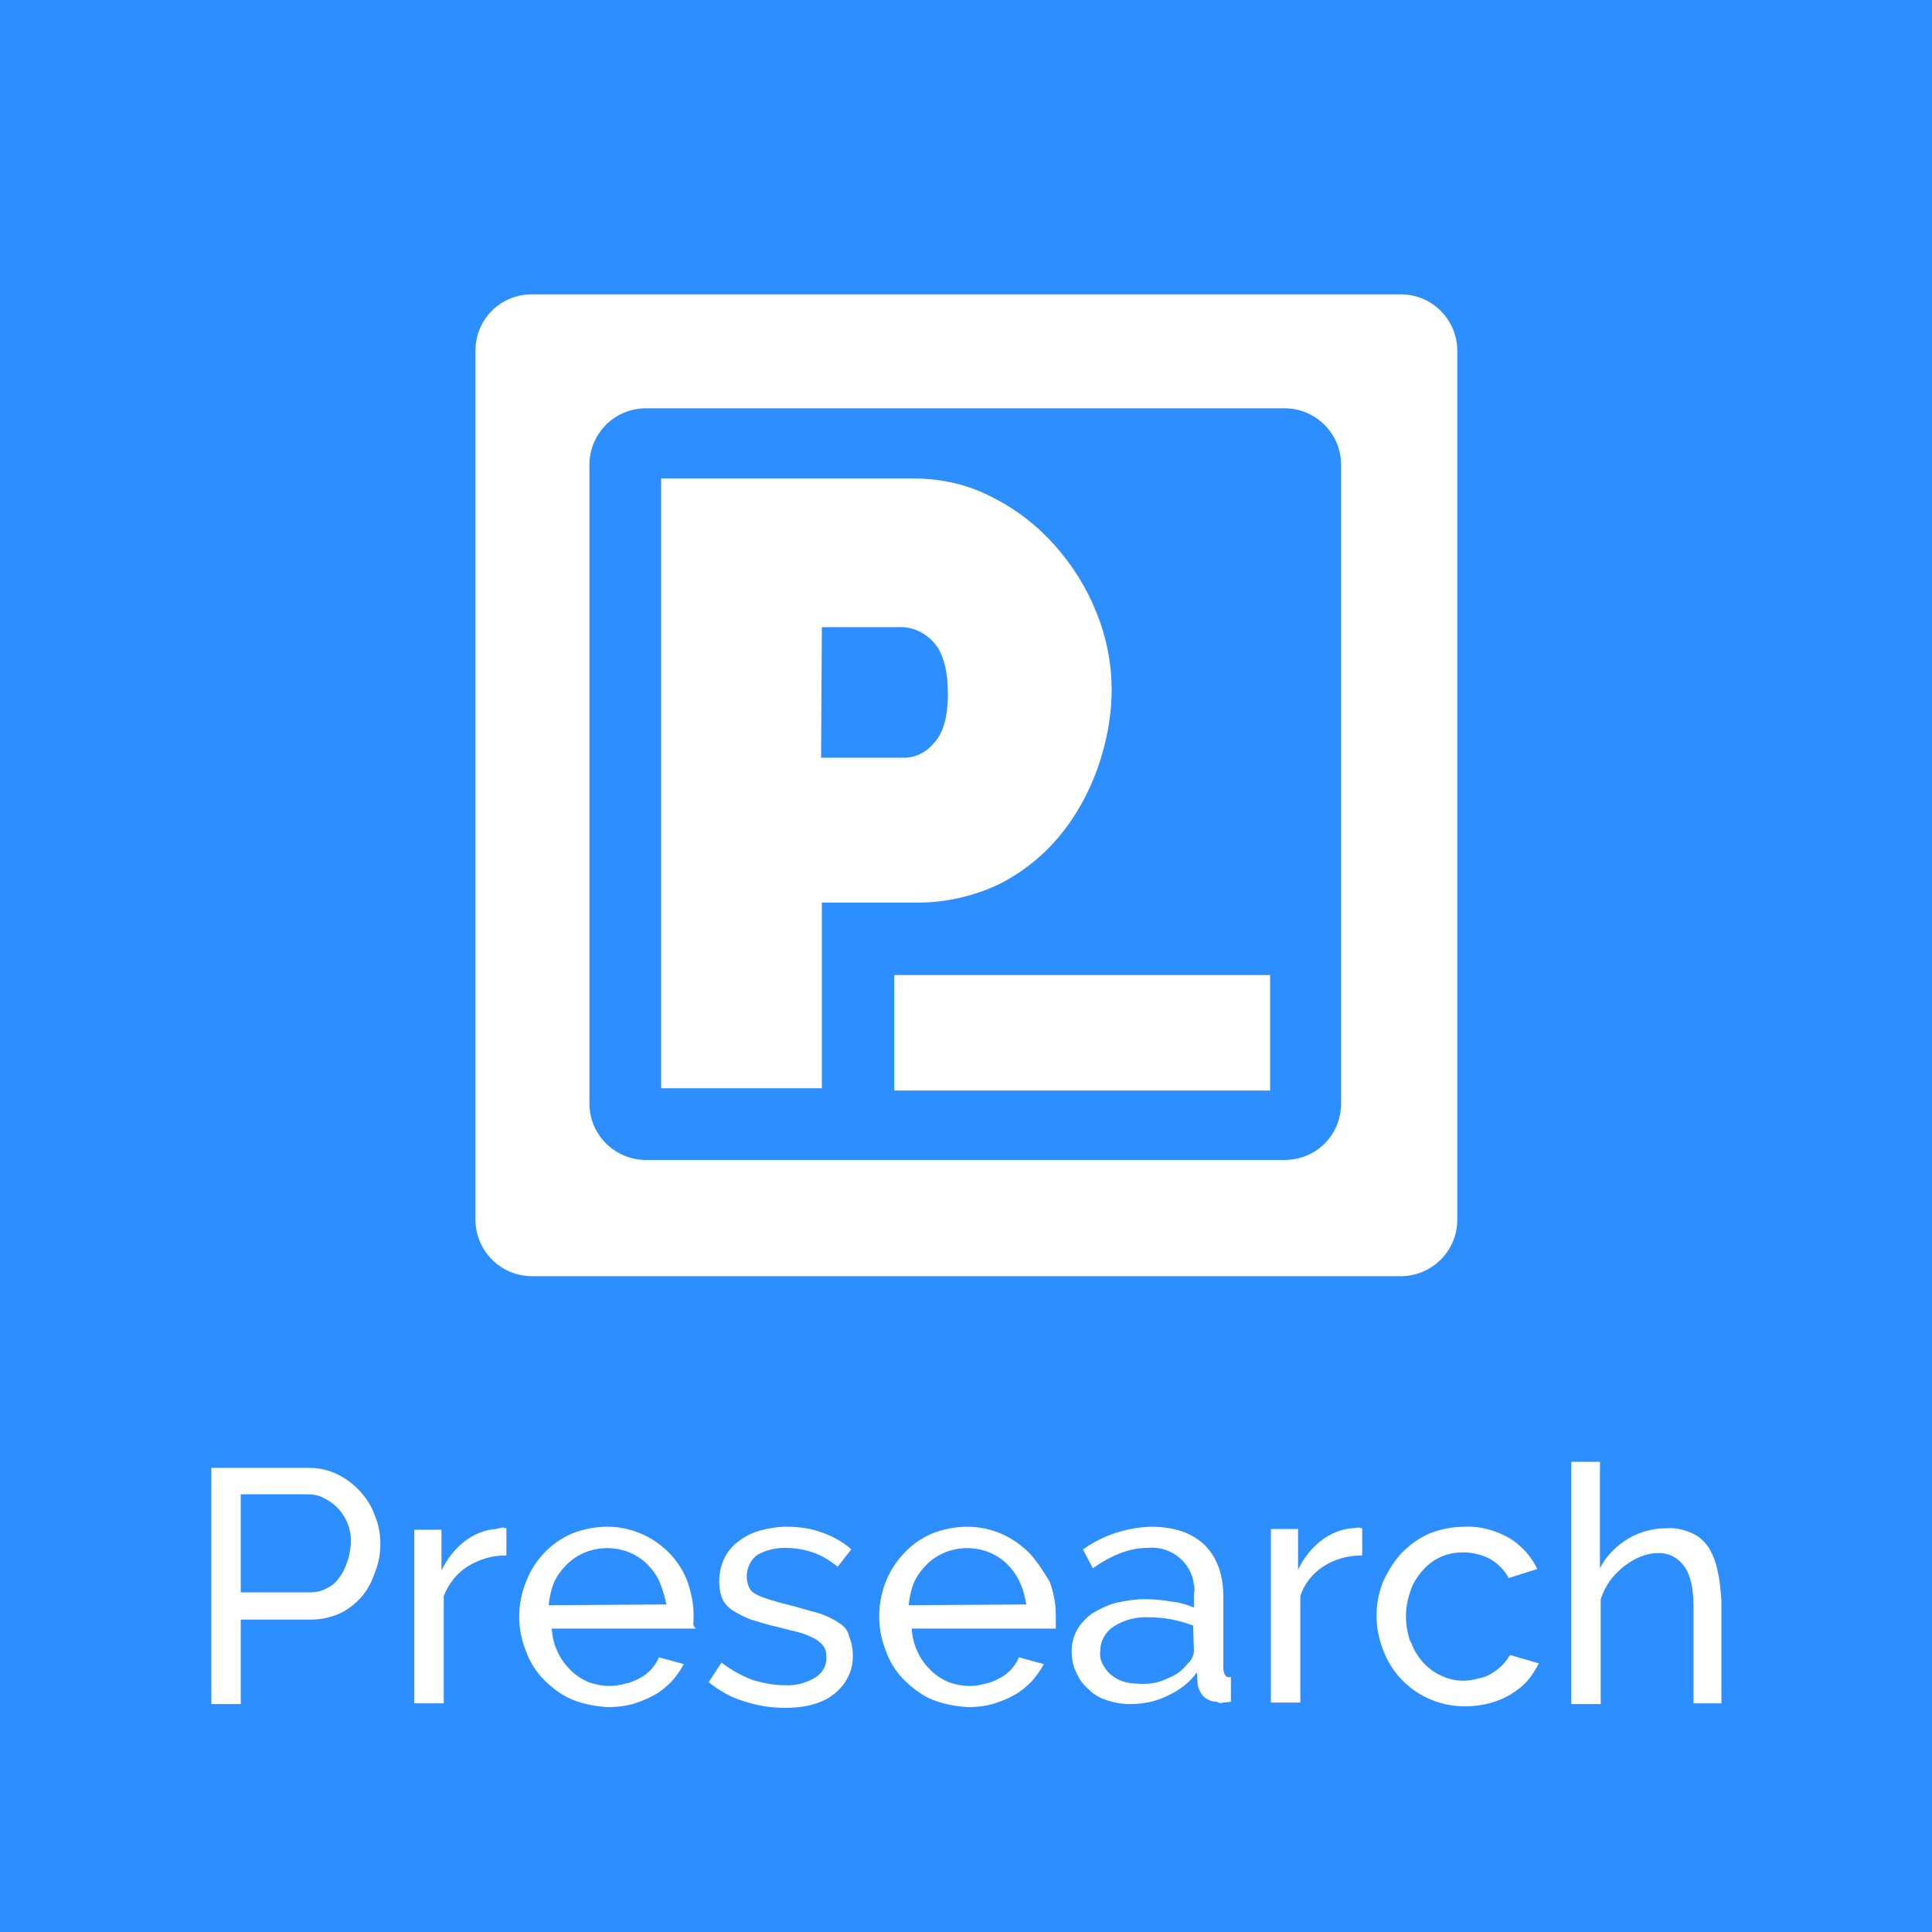 <?xml version="1.0" encoding="utf-8"?>
<!-- Generator: Adobe Illustrator 28.3.0, SVG Export Plug-In . SVG Version: 6.00 Build 0)  -->
<svg version="1.0" id="Presearch-Logo" xmlns="http://www.w3.org/2000/svg" xmlns:xlink="http://www.w3.org/1999/xlink" x="0px"
	 y="0px" viewBox="0 0 256 256" style="enable-background:new 0 0 256 256;" xml:space="preserve">
<style type="text/css">
	.st0{fill:#2D8EFF;}
	.st1{fill:#FFFFFF;}
</style>
<rect id="clear-space" class="st0" width="256" height="256"/>
<g id="Logo">
	<path class="st1" d="M63,46.5v115.1c0,4.1,3.3,7.5,7.5,7.5l0,0h115.1c4.1,0,7.5-3.3,7.5-7.5l0,0V46.5c0-4.1-3.3-7.5-7.5-7.5l0,0
		H70.5C66.3,39,63,42.3,63,46.5L63,46.5z M170.2,153.7H85.6c-4.1,0-7.5-3.3-7.5-7.5V61.6c0-4.1,3.3-7.5,7.5-7.5l0,0h84.6
		c4.1,0,7.5,3.3,7.5,7.5l0,0v84.6C177.7,150.4,174.4,153.7,170.2,153.7z"/>
	<rect x="118.5" y="129.2" class="st1" width="49.8" height="15.3"/>
	<path class="st1" d="M108.9,119.6h12.7c3.6,0,7.2-0.8,10.5-2.3c3.1-1.5,5.9-3.7,8.1-6.3c2.3-2.7,4-5.8,5.2-9.1
		c1.2-3.4,1.9-6.9,1.9-10.5c0-3.5-0.7-7-2-10.2c-1.3-3.3-3.2-6.3-5.5-8.9s-5.1-4.8-8.3-6.4c-3.2-1.7-6.8-2.5-10.5-2.5H87.6v80.8
		h21.3L108.9,119.6z M108.9,83.1h10.8c1.5,0.1,2.9,0.8,3.9,1.9c1.2,1.2,2,3.4,2,6.9s-0.8,5.5-1.9,6.6c-0.9,1.1-2.2,1.8-3.6,1.9
		h-11.3L108.9,83.1L108.9,83.1z"/>
</g>
<g id="Presearch">
	<path class="st1" d="M227.6,208.2c-0.2-1.1-0.6-2.1-1.1-3c-0.6-0.9-1.3-1.6-2.2-2c-1.1-0.5-2.3-0.8-3.5-0.7c-1.8,0-3.6,0.5-5.1,1.4
		c-1.6,1-2.9,2.3-3.7,3.9v-14.1h-3.8v32.1h3.9v-13.9c0.3-0.9,0.7-1.7,1.2-2.4s1.1-1.3,1.8-1.9c0.7-0.5,1.4-1,2.2-1.3
		c0.7-0.3,1.5-0.5,2.3-0.5c1.4-0.1,2.8,0.6,3.6,1.8c0.8,1.1,1.2,2.9,1.2,5.3v12.8h3.7v-13.6C228,210.8,227.9,209.5,227.6,208.2z"/>
	<path class="st1" d="M111.1,215c-0.9-0.6-1.8-1-2.8-1.3c-1.2-0.3-2.4-0.7-4-1.1c-0.9-0.2-1.8-0.5-2.5-0.7c-0.6-0.2-1.2-0.4-1.7-0.7
		c-0.4-0.2-0.7-0.5-0.9-1c-0.6-1.5-0.1-3.3,1.2-4.2c1.1-0.6,2.3-0.9,3.6-0.9c1.3,0,2.5,0.2,3.7,0.6c1.2,0.4,2.3,1.1,3.3,1.9l1.8-2.3
		c-1.1-1-2.4-1.7-3.8-2.2c-1.5-0.6-3.2-0.8-4.8-0.8c-1.2,0-2.3,0.2-3.5,0.5c-1,0.3-1.9,0.7-2.8,1.4c-1.7,1.2-2.6,3.2-2.6,5.3
		c0,0.8,0.1,1.6,0.4,2.3s0.8,1.2,1.4,1.6c0.8,0.5,1.6,0.9,2.4,1.2c1,0.3,2.2,0.7,3.6,1c1.1,0.3,2,0.5,2.8,0.7c0.7,0.2,1.4,0.5,2,0.8
		c0.5,0.3,0.9,0.6,1.2,1c0.3,0.4,0.4,0.9,0.4,1.4c0.1,1.1-0.5,2.2-1.5,2.8c-1.2,0.7-2.6,1.1-4,1c-1.5,0-2.9-0.3-4.3-0.7
		c-1.5-0.6-2.8-1.3-4.1-2.3l-1.7,2.6c1.4,1.1,2.9,2,4.6,2.5c1.8,0.6,3.6,0.9,5.5,0.9c2.8,0,5-0.6,6.6-1.9c1.6-1.3,2.5-3.2,2.4-5.2
		c0-0.8-0.2-1.7-0.5-2.4C112.4,216.1,111.8,215.4,111.1,215z"/>
	<path class="st1" d="M179.2,202.5c-1.5,0.1-2.9,0.7-4.1,1.6c-1.3,1-2.4,2.4-3.1,3.9v-5.4h-3.6v23h3.9v-14.1c0.5-1.6,1.6-3,3-3.9
		c1.5-1,3.3-1.5,5.2-1.5v-3.6c-0.2,0-0.3-0.1-0.5-0.1L179.2,202.5z"/>
	<path class="st1" d="M162.1,221v-9.4c0-2.9-0.8-5.2-2.5-6.9c-1.7-1.6-4-2.4-7.1-2.4c-3.2,0.1-6.3,1.1-9,3l1.3,2.5
		c2.6-1.8,4.9-2.7,7.3-2.7c3-0.3,5.8,1.9,6.1,4.9c0.1,0.4,0.1,0.8,0,1.2v1.8c-1-0.4-2-0.7-3.1-0.8c-1.1-0.2-2.3-0.3-3.4-0.3
		c-1.3,0-2.6,0.2-3.9,0.5c-1.1,0.3-2.1,0.8-3.1,1.4c-0.8,0.6-1.5,1.3-2,2.2s-0.7,1.9-0.7,2.8c0,1,0.2,2,0.6,2.8
		c0.4,0.9,0.9,1.6,1.6,2.2c0.7,0.7,1.5,1.2,2.5,1.5c0.9,0.3,1.9,0.5,3,0.5c1.7,0,3.4-0.3,5-1.1c1.5-0.7,2.9-1.7,3.9-3.1l0.1,1.6
		c0.1,0.6,0.4,1.2,0.8,1.6c0.5,0.5,1.2,0.7,1.8,0.7c0.2,0.2,0.5,0.2,0.8,0.1l1-0.1v-3.3C162.5,222.4,162.1,221.9,162.1,221z
		 M158.2,218.7c0,0.6-0.3,1.3-0.8,1.7c-0.7,0.9-1.6,1.6-2.7,2c-1.2,0.6-2.5,0.8-3.9,0.7c-0.7,0-1.3-0.1-2-0.3
		c-0.6-0.2-1.1-0.5-1.6-0.9s-0.8-0.9-1.1-1.4c-0.3-0.6-0.4-1.2-0.3-1.8c0-1.3,0.7-2.5,1.8-3.2c1.4-0.9,3.1-1.3,4.7-1.2
		c2,0,4,0.4,5.8,1.1L158.2,218.7z"/>
	<path class="st1" d="M199.1,220.6c-0.4,0.4-0.9,0.8-1.4,1.1c-0.6,0.4-1.2,0.6-1.8,0.7c-0.7,0.2-1.3,0.3-2,0.3c-1,0-2-0.2-3-0.7
		c-0.9-0.4-1.8-1.1-2.4-1.8c-0.7-0.8-1.3-1.8-1.6-2.8v0.2c-0.8-2.2-0.8-4.6,0-6.8c0.3-1,0.9-1.9,1.6-2.7c0.7-0.8,1.5-1.4,2.4-1.8
		c0.9-0.4,1.9-0.6,3-0.6c1.2,0,2.5,0.3,3.6,0.9c1,0.6,1.9,1.5,2.4,2.5l3.8-1.2c-0.8-1.7-2.1-3.1-3.7-4.1c-1.8-1-3.8-1.6-5.9-1.5
		c-1.6,0-3.2,0.3-4.7,0.9c-1.4,0.6-2.6,1.5-3.7,2.6c-1,1.1-1.8,2.4-2.4,3.7c-1.2,2.9-1.2,6.2,0,9.2c1.7,4.5,6,7.4,10.8,7.4
		c2.1,0,4.3-0.5,6.1-1.6c0.8-0.5,1.6-1.1,2.2-1.8c0.6-0.7,1.1-1.5,1.5-2.3l-3.8-1.1C199.8,219.7,199.5,220.2,199.1,220.6z"/>
	<path class="st1" d="M136.5,205.9c-2.2-2.3-5.2-3.6-8.3-3.6c-1.6,0-3.2,0.3-4.7,0.9c-1.4,0.6-2.7,1.5-3.7,2.6
		c-2.2,2.3-3.3,5.3-3.3,8.4c0,1.6,0.3,3.1,0.9,4.6c0.5,1.4,1.3,2.7,2.4,3.8s2.3,2,3.7,2.6c1.5,0.6,3.1,0.9,4.7,1
		c1.1,0,2.2-0.1,3.3-0.4c1-0.3,2-0.7,2.9-1.2s1.6-1.1,2.3-1.8c0.6-0.7,1.2-1.5,1.6-2.3l-3.3-0.9c-0.2,0.6-0.6,1.1-1,1.6
		c-0.5,0.5-1,0.9-1.6,1.2s-1.2,0.6-1.9,0.7c-0.7,0.2-1.3,0.3-2,0.3c-1,0-1.9-0.2-2.8-0.5c-0.9-0.4-1.7-0.9-2.4-1.6
		c-0.7-0.7-1.3-1.5-1.7-2.4c-0.5-1-0.7-2-0.8-3.1h19.1V214c0-1.5-0.3-3-0.8-4.4C138.3,208.3,137.5,207,136.5,205.9z M120.4,212.7
		c0.1-1,0.3-2,0.7-3c0.4-0.9,1-1.7,1.7-2.4s1.5-1.2,2.4-1.6c2.8-1.1,6-0.6,8.2,1.5c0.7,0.7,1.3,1.5,1.7,2.4c0.5,1,0.7,2,0.9,3
		L120.4,212.7z"/>
	<path class="st1" d="M47.8,197.7c-0.8-0.9-1.8-1.7-3-2.3s-2.5-0.9-3.8-0.9H28v31.3h3.9v-11.2h9.4c1.3,0,2.6-0.3,3.7-0.8
		c1.1-0.5,2.1-1.3,2.9-2.2c0.8-0.9,1.4-2.1,1.8-3.3c0.5-1.2,0.7-2.5,0.7-3.7c0-1.3-0.2-2.5-0.7-3.7
		C49.3,199.7,48.6,198.6,47.8,197.7z M46,207c-0.3,0.8-0.6,1.5-1.1,2.1c-0.4,0.6-1,1.1-1.7,1.4c-0.7,0.4-1.5,0.5-2.2,0.5h-9.1v-13
		h8.8c0.7,0,1.5,0.1,2.2,0.5c2.3,1.1,3.7,3.4,3.6,6C46.4,205.4,46.3,206.2,46,207L46,207z"/>
	<path class="st1" d="M65.7,202.6c-1.5,0.1-2.9,0.7-4.1,1.6c-1.3,1-2.4,2.4-3.1,3.9v-5.4h-3.6v23h3.9v-14.2c0.6-1.6,1.7-3,3.1-3.9
		c1.6-1,3.3-1.5,5.2-1.5v-3.6c-0.2,0-0.3-0.1-0.5-0.1L65.7,202.6z"/>
	<path class="st1" d="M91.9,214.9V214c0-1.5-0.3-3-0.8-4.4s-1.3-2.6-2.3-3.7c-2.2-2.3-5.2-3.6-8.3-3.6c-1.6,0-3.2,0.3-4.7,0.9
		c-2.8,1.2-5,3.5-6.1,6.4c-0.6,1.5-0.9,3-0.9,4.6s0.3,3.1,0.9,4.6c0.5,1.4,1.3,2.7,2.4,3.8s2.3,2,3.7,2.6c1.5,0.6,3.1,0.9,4.7,1
		c1.1,0,2.2-0.1,3.3-0.4c1-0.3,2-0.7,2.9-1.2s1.6-1.1,2.3-1.8c0.6-0.7,1.2-1.5,1.6-2.3l-3.3-0.9c-0.2,0.6-0.6,1.1-1,1.6
		c-0.5,0.5-1,0.9-1.6,1.2s-1.2,0.6-1.9,0.7c-0.7,0.2-1.4,0.3-2,0.3c-1,0-1.9-0.2-2.8-0.5c-0.9-0.4-1.7-0.9-2.4-1.6
		c-0.7-0.7-1.3-1.5-1.7-2.4c-0.5-1-0.7-2-0.8-3.1h19.1C91.9,215.5,91.8,215.2,91.9,214.9z M72.7,212.7c0.1-1,0.3-2,0.7-3
		c0.4-0.9,1-1.7,1.7-2.4s1.5-1.2,2.4-1.6c2.8-1.1,6-0.6,8.2,1.5c0.7,0.7,1.3,1.5,1.7,2.4c0.4,1,0.7,2,0.9,3L72.7,212.7z"/>
</g>
</svg>
